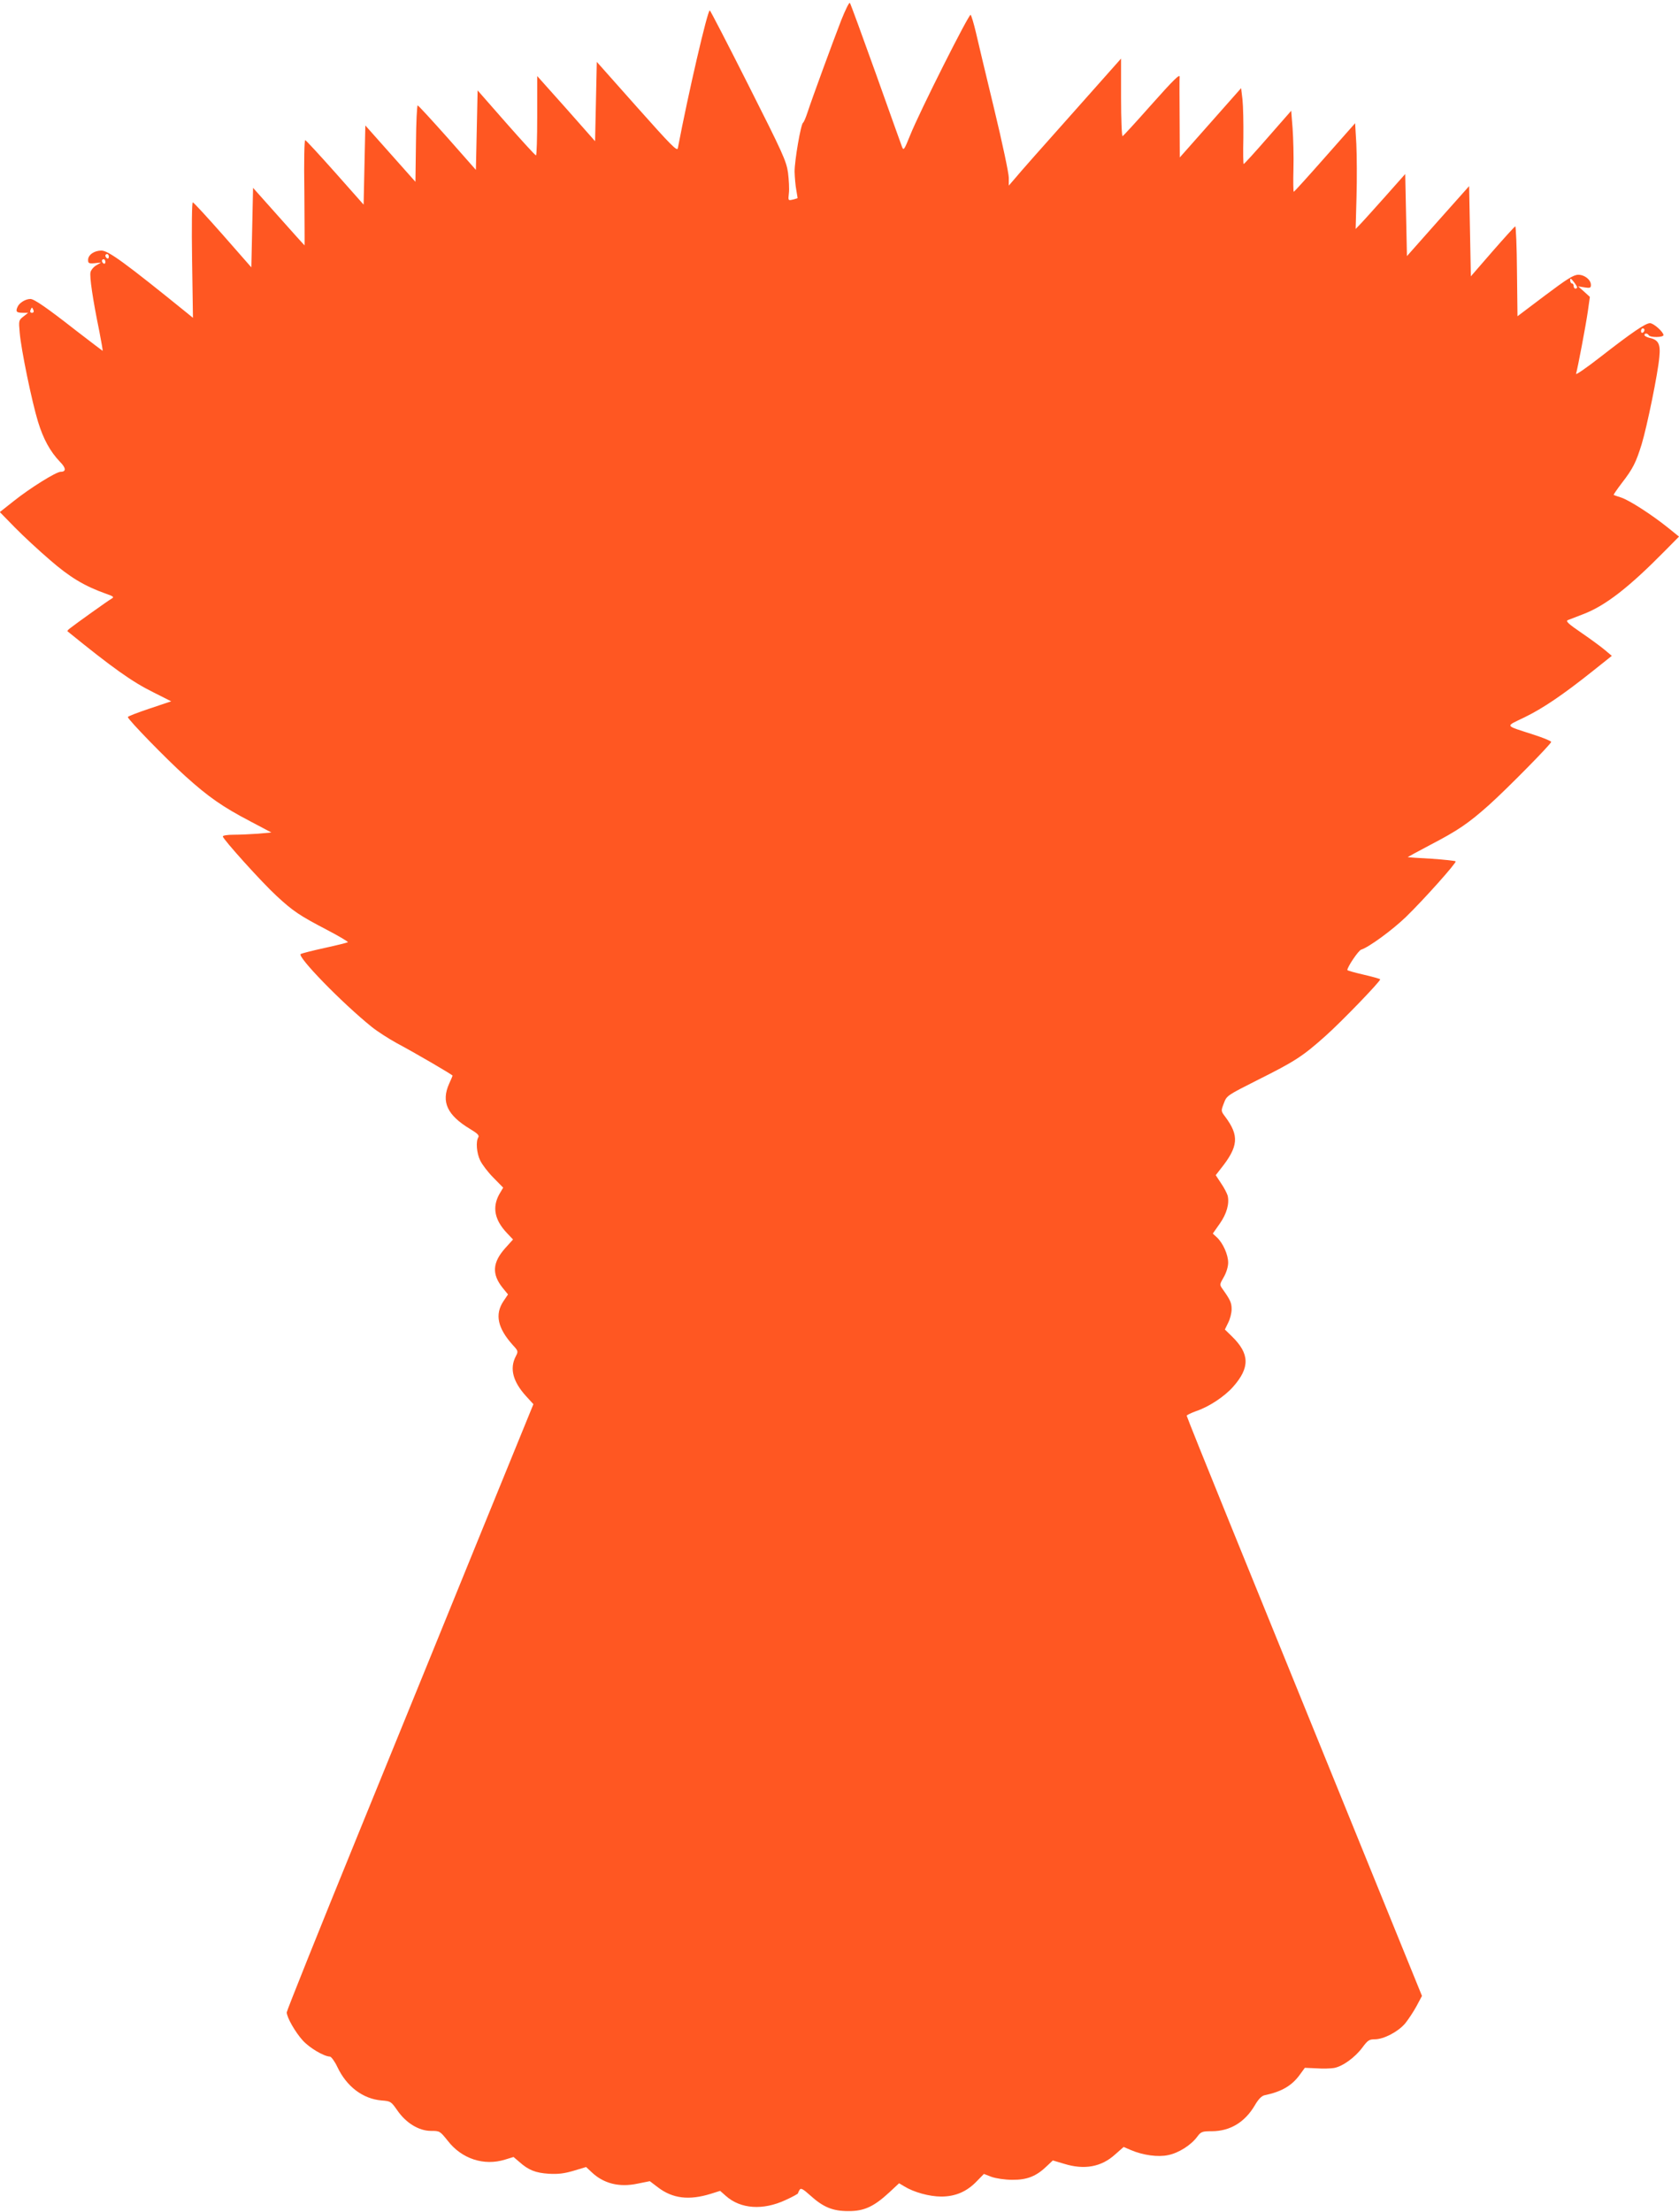 <?xml version="1.0" standalone="no"?>
<!DOCTYPE svg PUBLIC "-//W3C//DTD SVG 20010904//EN"
 "http://www.w3.org/TR/2001/REC-SVG-20010904/DTD/svg10.dtd">
<svg version="1.0" xmlns="http://www.w3.org/2000/svg"
 width="972pt" height="1280pt" viewBox="0 0 972 1280"
 preserveAspectRatio="xMidYMid meet">
<g transform="translate(0,1280) scale(0.1,-0.1)"
fill="#ff5722" stroke="none">
<path d="M4870 12683 c-50 -129 -170 -456 -195 -533 -10 -30 -21 -57 -26 -60
-13 -9 -49 -218 -49 -283 1 -34 5 -82 10 -107 4 -25 8 -46 7 -47 -1 -1 -14 -4
-28 -8 -26 -6 -27 -6 -22 37 3 24 0 78 -5 119 -10 68 -30 112 -229 506 -120
238 -221 433 -224 433 -13 0 -123 -473 -185 -798 -4 -19 -41 19 -237 239
l-232 261 -5 -230 -5 -229 -167 189 -168 188 0 -230 c0 -126 -3 -230 -7 -229
-5 0 -82 85 -173 188 l-165 188 -5 -230 -5 -230 -165 187 c-91 102 -168 186
-172 186 -4 0 -9 -99 -10 -221 l-3 -221 -145 163 -145 163 -5 -229 -5 -229
-164 185 c-90 101 -168 186 -174 188 -5 2 -8 -114 -5 -303 1 -168 2 -306 1
-306 -1 0 -68 75 -150 167 l-148 166 -5 -230 -5 -230 -165 188 c-91 103 -169
188 -174 188 -5 1 -7 -140 -4 -334 l5 -334 -27 22 c-368 298 -463 367 -503
367 -42 0 -77 -25 -77 -54 0 -19 4 -22 38 -19 l37 4 -27 -16 c-15 -8 -31 -27
-34 -40 -6 -26 12 -152 51 -342 12 -62 21 -113 19 -113 -1 0 -69 52 -151 115
-170 133 -245 185 -267 185 -28 0 -64 -22 -74 -45 -13 -28 -7 -35 31 -35 l30
0 -28 -22 c-27 -21 -27 -24 -21 -92 8 -99 71 -402 106 -516 31 -101 70 -172
127 -232 36 -36 37 -58 4 -58 -26 0 -177 -94 -271 -169 l-81 -64 88 -90 c48
-49 140 -134 203 -188 114 -99 198 -150 325 -195 43 -15 47 -19 31 -28 -21
-12 -210 -147 -240 -171 -11 -8 -18 -16 -15 -18 260 -211 373 -292 497 -353
l103 -52 -125 -42 c-69 -23 -126 -45 -126 -49 0 -14 224 -244 333 -342 133
-120 216 -178 375 -261 l123 -65 -77 -7 c-42 -3 -106 -6 -141 -6 -35 0 -63 -4
-63 -10 0 -15 226 -266 311 -344 96 -89 134 -114 291 -196 71 -37 126 -70 122
-72 -5 -3 -65 -18 -134 -33 -69 -15 -131 -31 -139 -35 -24 -13 236 -281 411
-422 31 -25 96 -67 145 -94 107 -57 323 -183 323 -188 0 -2 -9 -23 -20 -47
-47 -105 -11 -182 122 -262 42 -25 54 -37 47 -48 -15 -24 -10 -91 11 -134 11
-23 45 -68 76 -99 l57 -58 -23 -39 c-41 -75 -27 -148 45 -224 l35 -37 -45 -50
c-74 -83 -79 -150 -15 -230 l31 -38 -27 -40 c-50 -76 -33 -155 54 -252 33 -36
33 -37 17 -68 -35 -69 -16 -144 60 -228 l43 -47 -298 -730 c-163 -402 -485
-1190 -714 -1752 -229 -561 -416 -1028 -416 -1037 0 -29 50 -116 93 -163 39
-43 122 -92 157 -93 8 -1 28 -28 43 -60 54 -114 148 -185 257 -194 52 -4 54
-6 90 -57 50 -73 125 -119 195 -119 51 0 52 -1 97 -57 81 -105 210 -147 332
-109 l49 15 34 -29 c53 -47 93 -63 170 -68 55 -3 88 1 143 17 l73 22 31 -29
c70 -67 161 -90 268 -67 l70 14 46 -35 c86 -66 181 -77 307 -38 l54 17 34 -30
c85 -75 214 -84 345 -23 40 18 72 36 72 39 0 3 4 12 9 20 7 12 20 5 60 -31 77
-70 132 -92 221 -92 91 -1 148 25 237 107 l58 54 30 -18 c55 -34 146 -59 214
-59 82 0 149 29 206 89 l41 42 44 -17 c26 -9 77 -17 120 -17 85 -1 139 20 200
79 l35 33 64 -19 c118 -37 217 -19 297 54 l49 43 42 -18 c70 -30 158 -42 216
-29 60 12 131 57 167 105 23 31 29 33 87 33 105 1 190 52 248 151 20 34 38 53
55 57 101 21 160 56 207 122 l27 37 68 -3 c37 -3 83 -1 101 2 50 9 121 61 163
117 32 43 40 49 73 49 51 0 134 43 175 91 18 22 48 67 66 100 l32 60 -192 472
c-196 482 -472 1160 -919 2260 -138 339 -251 621 -251 625 0 4 25 16 55 27 73
24 165 85 214 141 98 111 96 191 -8 292 l-40 39 19 39 c11 21 20 56 20 79 0
37 -8 54 -53 117 -17 24 -17 26 8 69 15 26 25 60 25 83 0 46 -30 113 -65 146
l-24 22 40 57 c41 58 57 117 46 163 -4 13 -20 45 -38 71 l-31 47 28 36 c104
130 109 192 27 302 -25 33 -25 34 -8 78 17 45 18 45 198 136 212 106 258 135
392 255 92 82 315 313 315 326 0 3 -43 15 -95 27 -52 12 -95 24 -95 27 0 18
64 113 80 118 45 14 181 114 259 189 104 101 295 315 288 322 -3 3 -66 10
-139 15 -73 4 -135 8 -138 9 -3 0 54 31 126 69 164 85 225 127 344 233 106 95
360 353 360 365 0 5 -46 24 -102 42 -172 56 -166 45 -53 100 107 52 221 129
397 269 l109 87 -38 32 c-21 18 -82 63 -136 100 -79 54 -95 69 -80 75 10 4 50
19 88 34 129 49 265 155 473 366 l82 83 -67 54 c-94 75 -220 156 -268 172 -22
7 -42 14 -43 15 -2 2 19 32 47 69 65 84 82 119 115 225 31 103 94 409 102 503
8 76 -5 101 -57 112 -16 4 -29 11 -29 16 0 12 17 12 25 -1 8 -14 85 -13 85 1
0 18 -57 69 -78 69 -26 0 -105 -54 -285 -194 -82 -64 -146 -108 -143 -99 10
35 56 277 68 360 l12 85 -34 31 -34 30 37 -6 c32 -5 37 -3 37 14 0 30 -36 59
-73 59 -27 0 -64 -23 -193 -120 l-159 -120 -3 260 c-1 143 -6 260 -10 260 -4
-1 -63 -66 -132 -145 l-125 -144 -5 261 -5 261 -180 -202 -180 -203 -5 238 -5
237 -119 -134 c-66 -74 -130 -145 -144 -159 l-24 -25 5 185 c3 102 2 240 -1
306 l-7 121 -175 -198 c-96 -109 -177 -198 -180 -199 -3 0 -4 60 -2 133 2 72
-1 178 -5 234 l-8 102 -135 -154 c-74 -85 -137 -154 -140 -154 -3 -1 -4 68 -2
151 1 84 -1 183 -5 221 l-8 67 -177 -200 -178 -201 -1 228 c-1 125 -1 231 0
236 4 24 -32 -11 -169 -165 -84 -95 -157 -174 -161 -176 -5 -2 -9 98 -9 223
l0 226 -287 -323 c-159 -178 -305 -343 -325 -368 l-38 -44 0 46 c0 25 -38 205
-85 399 -47 195 -95 395 -106 444 -12 50 -25 94 -30 99 -8 10 -297 -563 -351
-699 -33 -82 -37 -88 -46 -65 -5 14 -74 205 -152 425 -79 220 -146 404 -150
408 -4 5 -26 -40 -50 -100z m-4240 -1369 c0 -8 -4 -12 -10 -9 -5 3 -10 10 -10
16 0 5 5 9 10 9 6 0 10 -7 10 -16z m-20 -30 c0 -8 -4 -12 -10 -9 -5 3 -10 10
-10 16 0 5 5 9 10 9 6 0 10 -7 10 -16z m8520 -146 c0 -5 -4 -8 -10 -8 -5 0
-10 7 -10 15 0 8 -4 15 -10 15 -5 0 -10 8 -10 18 0 14 4 12 20 -8 11 -14 20
-28 20 -32z m-8936 -133 c3 -9 0 -15 -9 -15 -9 0 -12 6 -9 15 4 8 7 15 9 15 2
0 5 -7 9 -15z m9326 -114 c0 -6 -4 -13 -10 -16 -5 -3 -10 1 -10 9 0 9 5 16 10
16 6 0 10 -4 10 -9z"/>
</g>
</svg>
